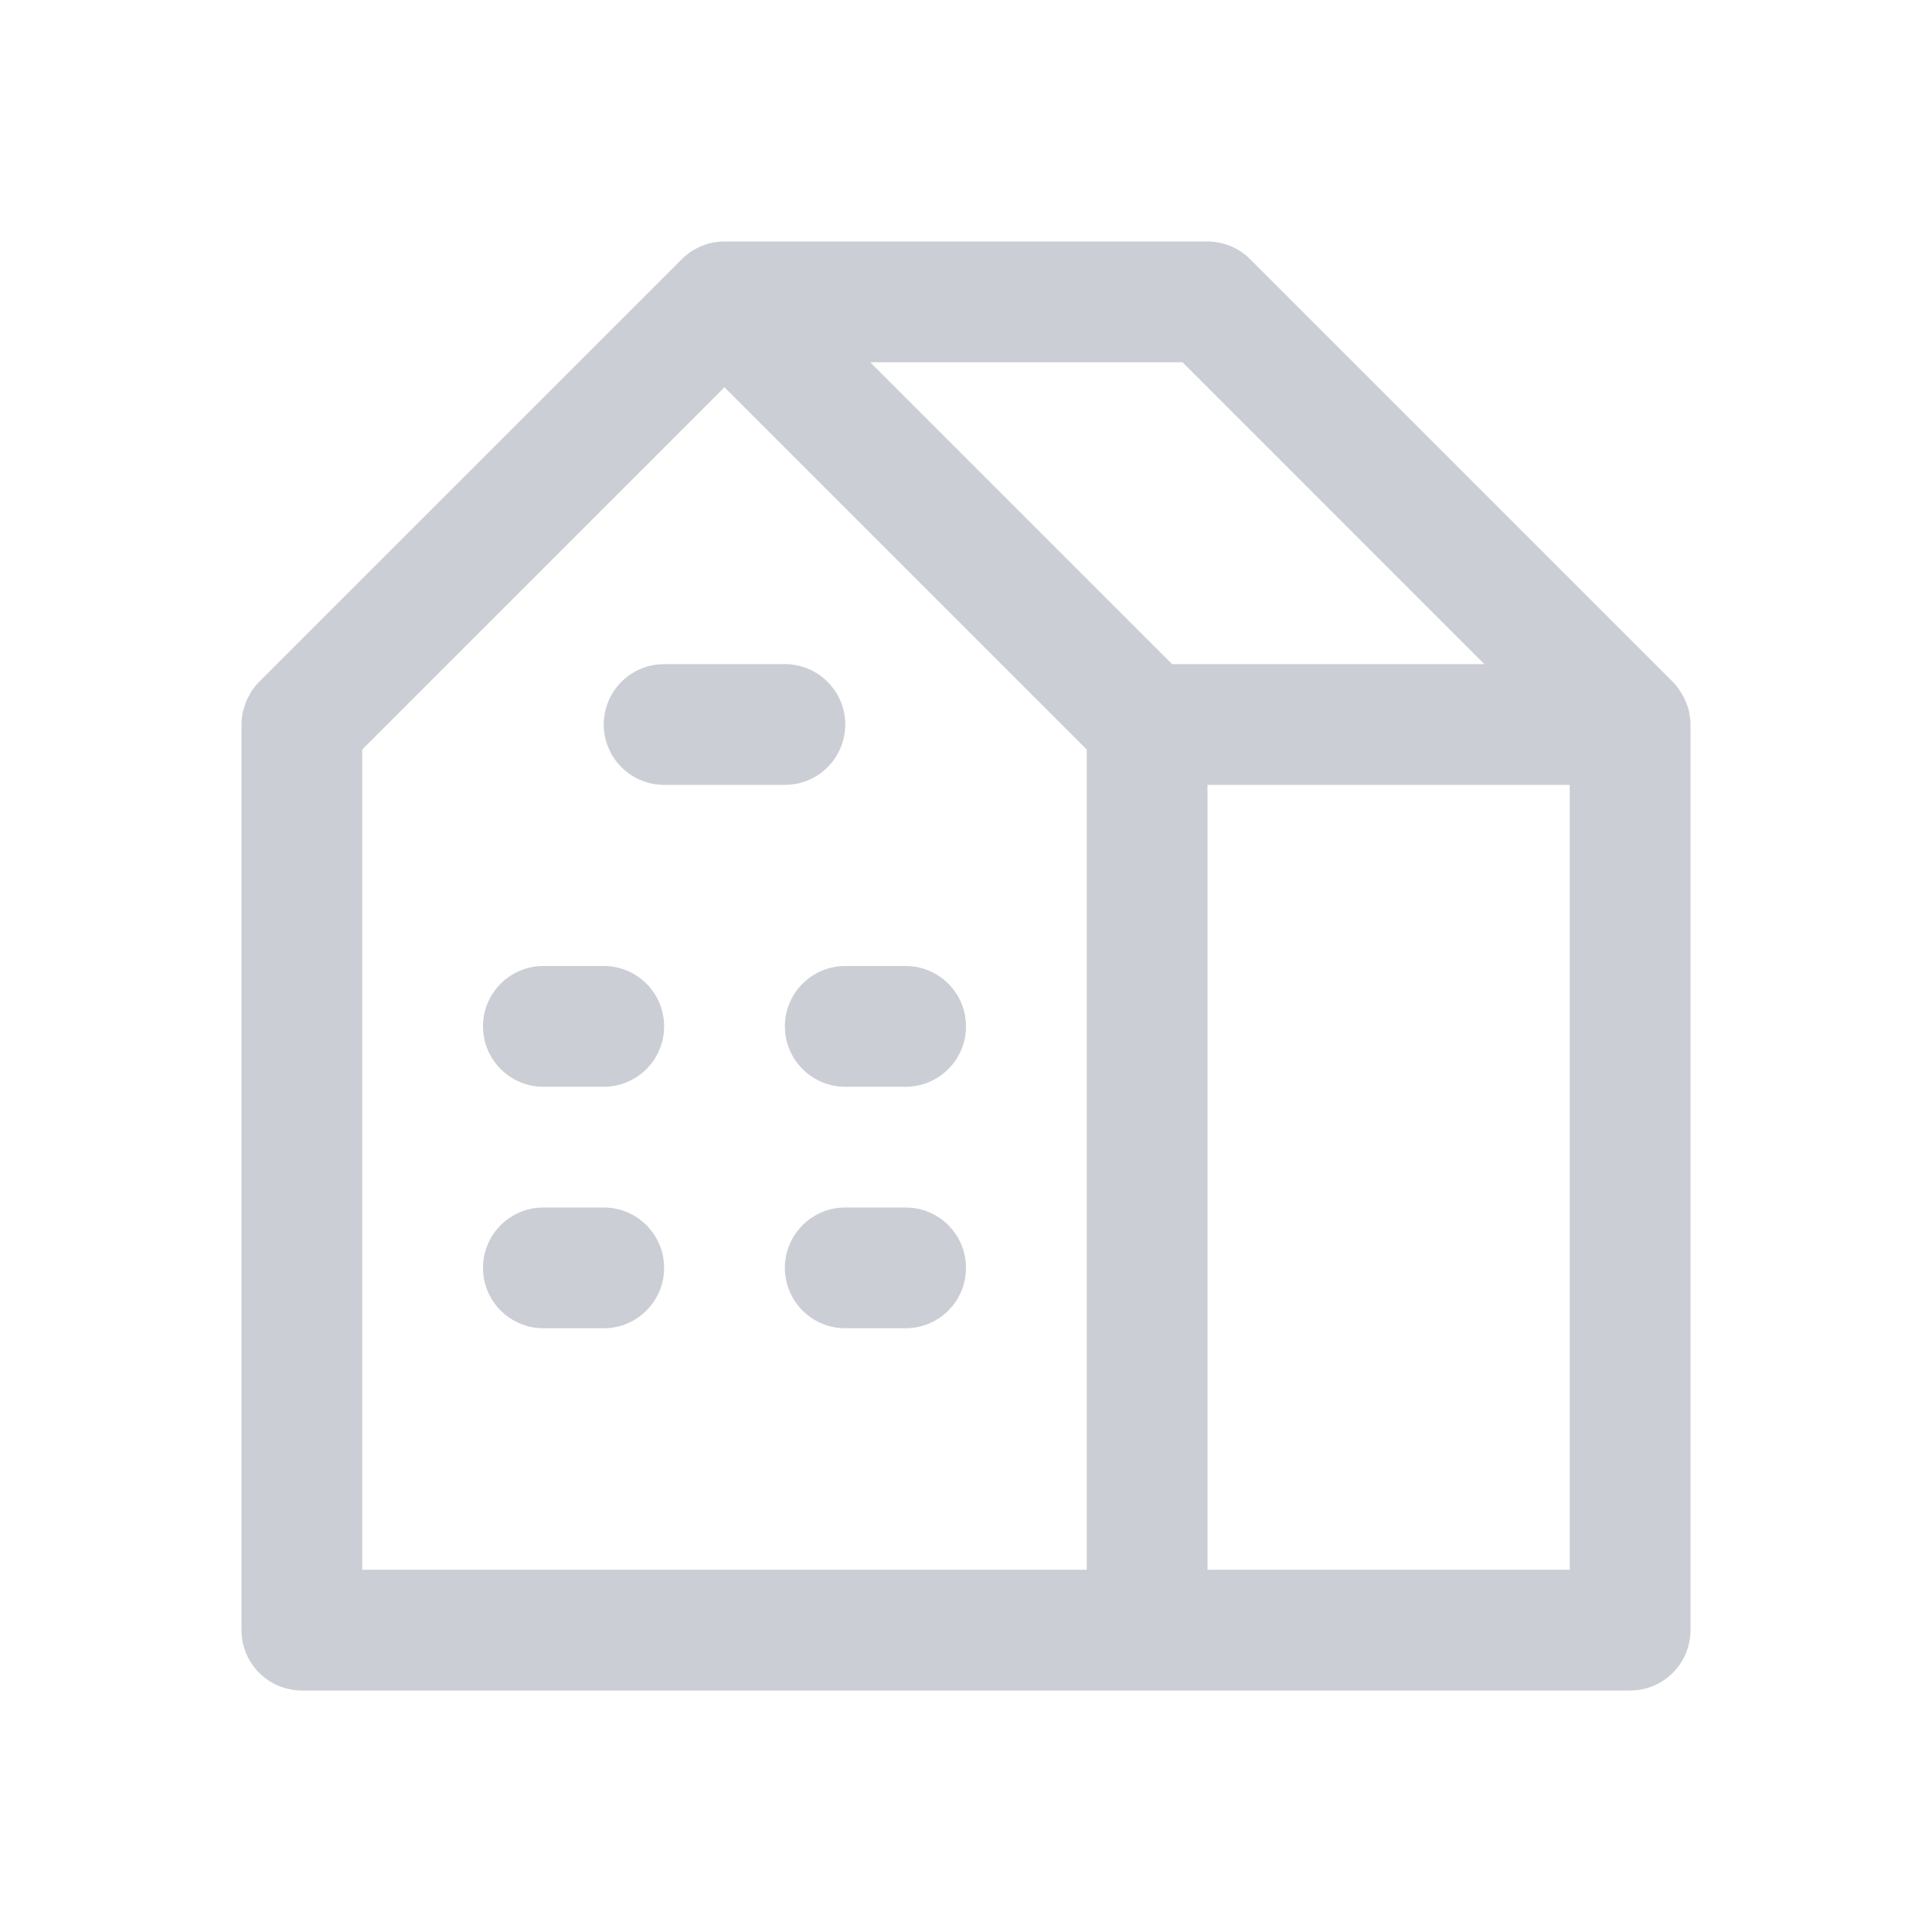 <svg width="24" height="24" viewBox="0 0 24 24" fill="none" xmlns="http://www.w3.org/2000/svg">
<path d="M20.985 8.852C20.972 8.787 20.948 8.727 20.92 8.669C20.913 8.655 20.905 8.642 20.898 8.629C20.865 8.571 20.827 8.516 20.779 8.469L15.53 3.22C15.39 3.079 15.199 3 15 3H9.001C9.001 3 9 3 9 3C8.809 3 8.617 3.073 8.471 3.218C8.471 3.218 8.471 3.218 8.471 3.218C8.471 3.219 8.471 3.219 8.47 3.22L3.22 8.469C3.185 8.504 3.154 8.543 3.126 8.584C3.114 8.602 3.105 8.622 3.095 8.641C3.082 8.665 3.068 8.688 3.057 8.713C3.047 8.738 3.041 8.764 3.033 8.789C3.027 8.811 3.019 8.831 3.014 8.853C3.005 8.902 3 8.951 3 9V20.25C3 20.664 3.336 21 3.75 21H20.25C20.664 21 21 20.664 21 20.25V9C21 8.952 20.994 8.906 20.986 8.86C20.985 8.858 20.986 8.855 20.985 8.852ZM14.69 4.5L18.439 8.25H14.56L10.81 4.5H14.69ZM4.5 9.311L9 4.811L13.5 9.311V19.5H4.5V9.311ZM15 19.5V9.75H19.5V19.5H15Z" fill="#A9ADB8" fill-opacity="0.6" style="mix-blend-mode:multiply"/>
<path d="M10.5 9C10.5 8.586 10.164 8.25 9.75 8.25H8.25C7.836 8.25 7.5 8.586 7.5 9C7.5 9.414 7.836 9.75 8.25 9.75H9.75C10.164 9.75 10.5 9.414 10.5 9Z" fill="#A9ADB8" fill-opacity="0.6" style="mix-blend-mode:multiply"/>
<path d="M7.5 12H6.75C6.336 12 6 12.336 6 12.75C6 13.164 6.336 13.5 6.75 13.5H7.5C7.914 13.5 8.25 13.164 8.25 12.75C8.25 12.336 7.914 12 7.5 12Z" fill="#A9ADB8" fill-opacity="0.6" style="mix-blend-mode:multiply"/>
<path d="M9.75 12.75C9.75 13.164 10.086 13.5 10.5 13.5H11.25C11.664 13.5 12 13.164 12 12.75C12 12.336 11.664 12 11.25 12H10.5C10.086 12 9.75 12.336 9.75 12.75Z" fill="#A9ADB8" fill-opacity="0.6" style="mix-blend-mode:multiply"/>
<path d="M7.5 15H6.75C6.336 15 6 15.336 6 15.75C6 16.164 6.336 16.5 6.75 16.5H7.5C7.914 16.5 8.25 16.164 8.25 15.75C8.25 15.336 7.914 15 7.5 15Z" fill="#A9ADB8" fill-opacity="0.6" style="mix-blend-mode:multiply"/>
<path d="M11.25 15H10.5C10.086 15 9.75 15.336 9.75 15.75C9.75 16.164 10.086 16.5 10.5 16.5H11.25C11.664 16.5 12 16.164 12 15.75C12 15.336 11.664 15 11.25 15Z" fill="#A9ADB8" fill-opacity="0.6" style="mix-blend-mode:multiply"/>
</svg>
